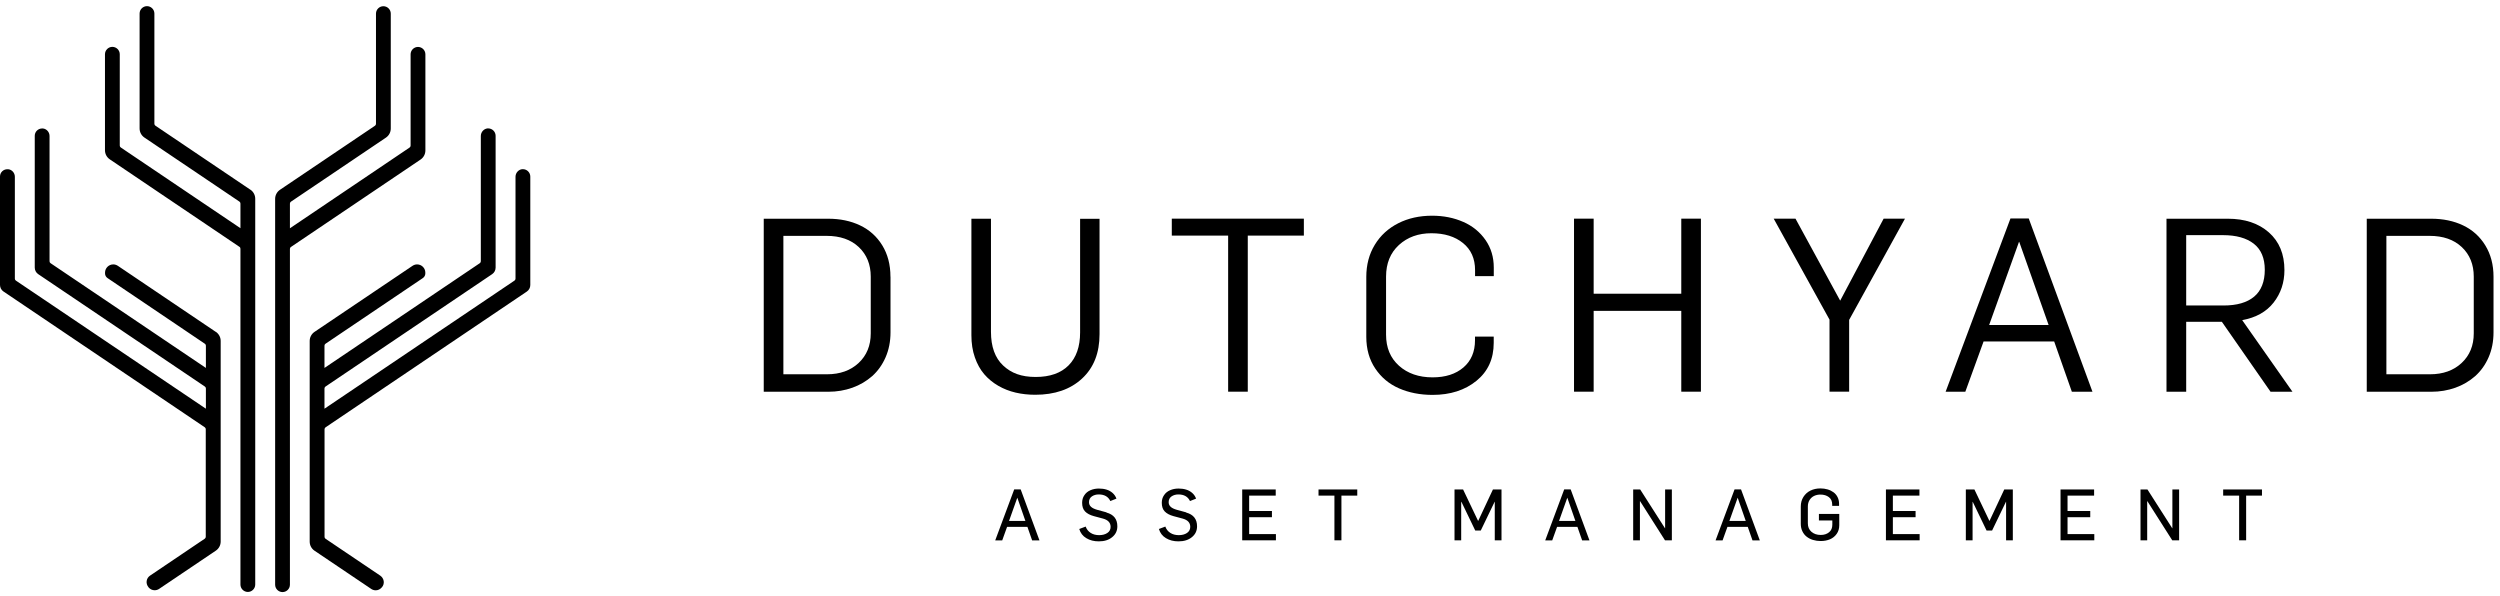 <svg xmlns="http://www.w3.org/2000/svg" width="382" height="91" viewBox="0 0 382 91" fill="none"><path d="M136.06 42.27C136.06 40.44 135.64 38.84 134.81 37.49C133.98 36.14 132.85 35.12 131.42 34.44C130 33.76 128.37 33.42 126.53 33.42H116.7V59.86H126.57C127.87 59.86 129.1 59.65 130.25 59.24C131.4 58.83 132.4 58.23 133.27 57.47C134.13 56.7 134.82 55.74 135.32 54.59C135.82 53.44 136.07 52.17 136.07 50.78V42.29L136.06 42.27ZM133.05 50.94C133.05 52.8 132.43 54.31 131.2 55.46C129.97 56.61 128.36 57.19 126.36 57.19H119.7V36.04H126.29C128.37 36.04 130.01 36.61 131.23 37.76C132.44 38.91 133.05 40.41 133.05 42.27V50.95V50.94Z" fill="black"></path><path d="M165.04 50.8C165.04 52.97 164.45 54.65 163.28 55.83C162.11 57.01 160.43 57.6 158.25 57.6C156.07 57.6 154.52 57.02 153.28 55.85C152.04 54.69 151.42 52.97 151.42 50.7V33.42H148.43V51.22C148.43 52.46 148.6 53.59 148.96 54.61C149.31 55.62 149.79 56.48 150.39 57.18C150.99 57.88 151.71 58.47 152.54 58.95C153.37 59.43 154.25 59.77 155.19 59.99C156.13 60.21 157.13 60.32 158.18 60.32C161.16 60.32 163.55 59.5 165.33 57.85C167.12 56.2 168.01 53.94 168.01 51.05V33.43H165.04V50.82V50.8Z" fill="black"></path><path d="M179.05 36H187.66V59.85H190.66V36H199.23V33.41H179.05V36Z" fill="black"></path><path d="M223.59 33.91C222.17 33.28 220.58 32.96 218.82 32.96C216.9 32.96 215.18 33.34 213.66 34.11C212.14 34.88 210.94 35.97 210.07 37.4C209.2 38.83 208.77 40.46 208.77 42.31V51.47C208.77 53.34 209.23 54.96 210.14 56.31C211.05 57.67 212.26 58.68 213.77 59.34C215.28 60 216.99 60.34 218.9 60.34C221.61 60.34 223.84 59.62 225.6 58.19C227.36 56.76 228.24 54.83 228.24 52.39V51.43H225.38V51.99C225.38 53.75 224.79 55.14 223.61 56.15C222.43 57.16 220.86 57.66 218.9 57.66C216.8 57.66 215.09 57.07 213.77 55.89C212.45 54.71 211.79 53.13 211.79 51.14V42.27C211.79 40.24 212.45 38.63 213.76 37.43C215.08 36.23 216.73 35.64 218.72 35.64C220.71 35.64 222.32 36.14 223.55 37.14C224.78 38.14 225.39 39.52 225.39 41.27V42.19H228.25V40.89C228.25 39.3 227.83 37.89 226.99 36.68C226.15 35.47 225.02 34.54 223.6 33.91H223.59Z" fill="black"></path><path d="M256.9 44.88H243.51V33.41H240.51V59.85H243.51V47.5H256.9V59.85H259.9V33.41H256.9V44.88Z" fill="black"></path><path d="M287.82 33.41L281.18 45.94L274.35 33.41H271.02L279.55 48.84V59.85H282.55V48.88L291.08 33.41H287.82Z" fill="black"></path><path d="M309.99 33.38H307.2L297.29 59.86H300.3L303.09 52.18H313.88L316.58 59.86H319.73L309.99 33.38ZM303.94 49.66L308.5 36.96H308.54L313.03 49.66H303.94Z" fill="black"></path><path d="M347.41 46.23C348.51 44.82 349.06 43.17 349.06 41.28C349.06 38.83 348.27 36.91 346.68 35.51C345.09 34.11 343.01 33.42 340.42 33.42H331.04V59.86H334.05V49.17H339.5L346.94 59.86H350.29L342.61 48.92C344.71 48.53 346.31 47.64 347.41 46.23ZM334.05 46.69V35.93H339.68C341.7 35.93 343.26 36.37 344.38 37.24C345.5 38.12 346.06 39.45 346.06 41.23C346.06 43.01 345.52 44.42 344.44 45.32C343.36 46.23 341.8 46.68 339.76 46.68H334.06L334.05 46.69Z" fill="black"></path><path d="M379.75 37.49C378.92 36.14 377.79 35.12 376.36 34.44C374.94 33.76 373.31 33.42 371.47 33.42H361.64V59.86H371.51C372.81 59.86 374.04 59.65 375.19 59.24C376.34 58.83 377.34 58.23 378.21 57.47C379.07 56.7 379.76 55.74 380.26 54.59C380.76 53.44 381.01 52.17 381.01 50.78V42.29C381.01 40.46 380.59 38.86 379.76 37.51L379.75 37.49ZM377.99 50.94C377.99 52.8 377.37 54.31 376.14 55.46C374.91 56.61 373.3 57.19 371.3 57.19H364.64V36.04H371.23C373.31 36.04 374.95 36.61 376.17 37.76C377.38 38.91 377.99 40.41 377.99 42.27V50.95V50.94Z" fill="black"></path><path d="M38.26 28.99L23.74 19.2C23.64 19.13 23.59 19.03 23.59 18.91V2.07C23.59 1.45 23.08 0.94 22.46 0.94C21.84 0.94 21.33 1.45 21.33 2.07V19.63C21.33 20.19 21.61 20.71 22.07 21.02L36.59 30.81C36.69 30.88 36.74 30.98 36.74 31.1V34.87L18.45 22.53C18.35 22.46 18.3 22.36 18.3 22.24V8.29C18.3 7.67 17.79 7.16 17.17 7.16C16.55 7.16 16.04 7.67 16.04 8.29V22.96C16.04 23.52 16.32 24.04 16.78 24.35L36.59 37.72C36.69 37.78 36.74 37.89 36.74 38.01V89.32C36.74 89.94 37.25 90.45 37.87 90.45C38.49 90.45 39 89.94 39 89.32V30.37C39 29.81 38.72 29.29 38.26 28.98V28.99Z" fill="black"></path><path d="M32.97 50.71L18.01 40.62C17.8 40.48 17.56 40.4 17.31 40.4C16.61 40.4 16.05 40.97 16.05 41.66V41.78C16.05 42.06 16.19 42.33 16.43 42.49L31.31 52.53C31.41 52.6 31.46 52.7 31.46 52.82V56.22L7.72 40.21C7.62 40.14 7.57 40.04 7.57 39.92V20.78C7.57 20.19 7.12 19.68 6.55 19.63H6.44C5.82 19.63 5.31 20.13 5.31 20.75V40.89C5.31 41.29 5.51 41.67 5.84 41.89L31.31 59.07C31.41 59.14 31.46 59.24 31.46 59.36V62.45L2.42 42.87C2.32 42.8 2.27 42.7 2.27 42.58V27.01C2.27 26.42 1.82 25.91 1.25 25.86H1.14C0.51 25.85 0 26.35 0 26.97V43.54C0 43.94 0.2 44.32 0.53 44.54L31.29 65.29C31.39 65.36 31.44 65.46 31.44 65.58V82.02C31.44 82.14 31.38 82.25 31.29 82.31L22.92 87.96C22.64 88.15 22.45 88.45 22.41 88.78C22.36 89.11 22.46 89.45 22.71 89.76C22.94 90.03 23.27 90.19 23.63 90.19C23.87 90.19 24.1 90.12 24.3 89.99L32.98 84.14C33.44 83.83 33.72 83.31 33.72 82.75V52.09C33.72 51.53 33.44 51.02 32.98 50.7L32.97 50.71Z" fill="black"></path><path d="M65 22.97V8.3C65 7.68 64.49 7.17 63.87 7.17C63.25 7.17 62.74 7.68 62.74 8.3V22.25C62.74 22.37 62.68 22.48 62.59 22.54L44.3 34.88V31.11C44.3 30.99 44.36 30.88 44.45 30.82L58.97 21.03C59.43 20.72 59.71 20.2 59.71 19.64V2.08C59.71 1.46 59.2 0.95 58.58 0.95C57.96 0.95 57.45 1.46 57.45 2.08V18.92C57.45 19.04 57.39 19.15 57.3 19.21L42.78 29C42.32 29.31 42.04 29.83 42.04 30.39V89.34C42.04 89.96 42.55 90.47 43.17 90.47C43.79 90.47 44.3 89.96 44.3 89.34V38.03C44.3 37.91 44.36 37.8 44.45 37.74L64.26 24.38C64.72 24.07 65 23.55 65 22.99V22.97Z" fill="black"></path><path d="M79.9 25.85H79.79C79.22 25.91 78.77 26.42 78.77 27.01V42.58C78.77 42.7 78.71 42.81 78.62 42.87L49.58 62.45V59.36C49.58 59.24 49.64 59.14 49.73 59.07L75.2 41.89C75.53 41.67 75.73 41.29 75.73 40.89V20.75C75.73 20.13 75.22 19.62 74.6 19.62H74.49C73.92 19.68 73.47 20.19 73.47 20.78V39.92C73.47 40.04 73.41 40.15 73.32 40.21L49.58 56.22V52.82C49.58 52.7 49.64 52.59 49.73 52.53L64.61 42.49C64.85 42.33 64.99 42.06 64.99 41.78V41.66C64.99 40.96 64.42 40.4 63.73 40.4C63.48 40.4 63.24 40.48 63.03 40.62L48.06 50.71C47.6 51.02 47.32 51.54 47.32 52.1V82.76C47.32 83.32 47.6 83.84 48.06 84.15L56.74 90C56.94 90.13 57.17 90.2 57.41 90.2C57.77 90.2 58.1 90.04 58.37 89.72C58.59 89.46 58.68 89.12 58.63 88.79C58.58 88.46 58.39 88.16 58.12 87.97L49.74 82.32C49.64 82.25 49.59 82.15 49.59 82.03V65.59C49.59 65.47 49.65 65.37 49.74 65.3L80.5 44.55C80.83 44.33 81.03 43.95 81.03 43.55V26.98C81.03 26.36 80.52 25.85 79.9 25.85Z" fill="black"></path><path d="M154.97 74.78L152.07 82.57H153.14L153.88 80.51H156.99L157.71 82.57H158.83L155.96 74.78H154.97ZM154.18 79.6L155.44 76.06H155.45L156.68 79.6H154.18Z" fill="black"></path><path d="M169.08 78.29L167.65 77.9C167.23 77.78 166.91 77.63 166.71 77.44C166.5 77.25 166.4 77.02 166.4 76.73C166.4 76.35 166.55 76.05 166.84 75.85C167.13 75.65 167.49 75.55 167.89 75.55C168.75 75.55 169.34 75.89 169.66 76.56L170.59 76.19C170.47 75.85 170.27 75.56 170 75.32C169.73 75.09 169.42 74.91 169.07 74.81C168.72 74.7 168.33 74.65 167.91 74.65C167.43 74.65 167 74.74 166.61 74.91C166.22 75.08 165.91 75.33 165.69 75.67C165.46 76 165.35 76.39 165.35 76.83C165.35 77.4 165.5 77.84 165.8 78.15C166.1 78.46 166.54 78.7 167.12 78.86L168.54 79.24C169.31 79.45 169.7 79.87 169.7 80.5C169.7 80.9 169.54 81.22 169.2 81.44C168.87 81.66 168.45 81.77 167.95 81.77C167.45 81.77 167.02 81.66 166.66 81.43C166.3 81.2 166.04 80.88 165.89 80.46L164.91 80.83C165.09 81.44 165.45 81.91 165.99 82.23C166.53 82.56 167.17 82.72 167.9 82.72C168.74 82.72 169.42 82.51 169.94 82.08C170.47 81.65 170.73 81.1 170.73 80.42C170.73 79.32 170.18 78.62 169.07 78.32L169.08 78.29Z" fill="black"></path><path d="M181.25 78.29L179.82 77.9C179.4 77.78 179.08 77.63 178.88 77.44C178.67 77.25 178.57 77.02 178.57 76.73C178.57 76.35 178.72 76.05 179.01 75.85C179.3 75.65 179.66 75.55 180.06 75.55C180.92 75.55 181.51 75.89 181.83 76.56L182.76 76.19C182.64 75.85 182.44 75.56 182.17 75.32C181.9 75.09 181.59 74.91 181.24 74.81C180.89 74.7 180.5 74.65 180.08 74.65C179.6 74.65 179.17 74.74 178.78 74.91C178.39 75.08 178.08 75.33 177.86 75.67C177.63 76 177.52 76.39 177.52 76.83C177.52 77.4 177.67 77.84 177.97 78.15C178.27 78.46 178.71 78.7 179.29 78.86L180.71 79.24C181.48 79.45 181.87 79.87 181.87 80.5C181.87 80.9 181.7 81.22 181.37 81.44C181.04 81.66 180.62 81.77 180.12 81.77C179.62 81.77 179.19 81.66 178.83 81.43C178.47 81.2 178.21 80.88 178.06 80.46L177.08 80.83C177.26 81.44 177.62 81.91 178.16 82.23C178.7 82.56 179.34 82.72 180.07 82.72C180.91 82.72 181.59 82.51 182.12 82.08C182.65 81.65 182.91 81.1 182.91 80.42C182.91 79.32 182.36 78.62 181.25 78.32V78.29Z" fill="black"></path><path d="M190.87 79.03H194.35V78.08H190.87V75.73H194.93V74.79H189.81V82.56H194.96V81.61H190.87V79.03Z" fill="black"></path><path d="M201.47 75.73H203.9V82.56H204.97V75.73H207.39V74.79H201.47V75.73Z" fill="black"></path><path d="M225.87 79.59H225.85L223.56 74.79H222.25V82.56H223.27V76.69H223.31L225.42 81.07H226.26L228.38 76.67H228.4V82.56H229.43V74.79H228.12L225.87 79.59Z" fill="black"></path><path d="M239.01 74.78L236.11 82.57H237.18L237.92 80.51H241.03L241.75 82.57H242.87L240 74.78H239.01ZM238.22 79.6L239.48 76.06H239.49L240.72 79.6H238.22Z" fill="black"></path><path d="M254.43 80.72H254.41L250.62 74.79H249.55V82.56H250.58V76.57H250.6L254.41 82.56H255.46V74.79H254.43V80.72Z" fill="black"></path><path d="M265.04 74.78L262.14 82.57H263.21L263.95 80.51H267.06L267.78 82.57H268.9L266.03 74.78H265.04ZM264.25 79.6L265.51 76.06H265.52L266.75 79.6H264.25Z" fill="black"></path><path d="M277.93 79.53H279.98V80.17C279.98 80.67 279.82 81.06 279.48 81.33C279.15 81.6 278.73 81.74 278.21 81.74C277.63 81.74 277.16 81.58 276.79 81.26C276.42 80.94 276.24 80.51 276.24 79.97V77.39C276.24 77.01 276.33 76.67 276.51 76.39C276.69 76.11 276.93 75.9 277.21 75.77C277.49 75.64 277.81 75.57 278.15 75.57C278.68 75.57 279.11 75.7 279.45 75.96C279.79 76.22 279.96 76.59 279.96 77.09V77.3H281.01V76.97C281.01 76.6 280.93 76.26 280.78 75.96C280.63 75.66 280.42 75.41 280.16 75.22C279.9 75.03 279.6 74.88 279.25 74.78C278.91 74.68 278.54 74.63 278.16 74.63C277.6 74.63 277.09 74.74 276.64 74.96C276.19 75.18 275.83 75.51 275.56 75.93C275.29 76.36 275.16 76.85 275.16 77.41V80.04C275.16 80.46 275.24 80.84 275.4 81.17C275.56 81.51 275.78 81.79 276.05 82C276.33 82.22 276.65 82.39 277.02 82.5C277.39 82.61 277.78 82.67 278.2 82.67C278.73 82.67 279.2 82.58 279.63 82.4C280.05 82.22 280.39 81.94 280.65 81.57C280.91 81.2 281.04 80.76 281.04 80.26V78.53H277.93V79.49V79.53Z" fill="black"></path><path d="M289.23 79.03H292.7V78.08H289.23V75.73H293.29V74.79H288.17V82.56H293.32V81.61H289.23V79.03Z" fill="black"></path><path d="M304 79.59H303.98L301.69 74.79H300.38V82.56H301.41V76.69H301.44L303.55 81.07H304.39L306.51 76.67H306.53V82.56H307.56V74.79H306.25L304 79.59Z" fill="black"></path><path d="M315.92 79.03H319.39V78.08H315.92V75.73H319.98V74.79H314.85V82.56H320.01V81.61H315.92V79.03Z" fill="black"></path><path d="M331.94 80.72H331.92L328.13 74.79H327.07V82.56H328.09V76.57H328.11L331.92 82.56H332.97V74.79H331.94V80.72Z" fill="black"></path><path d="M339.7 74.79V75.73H342.14V82.56H343.21V75.73H345.63V74.79H339.7Z" fill="black"></path></svg>